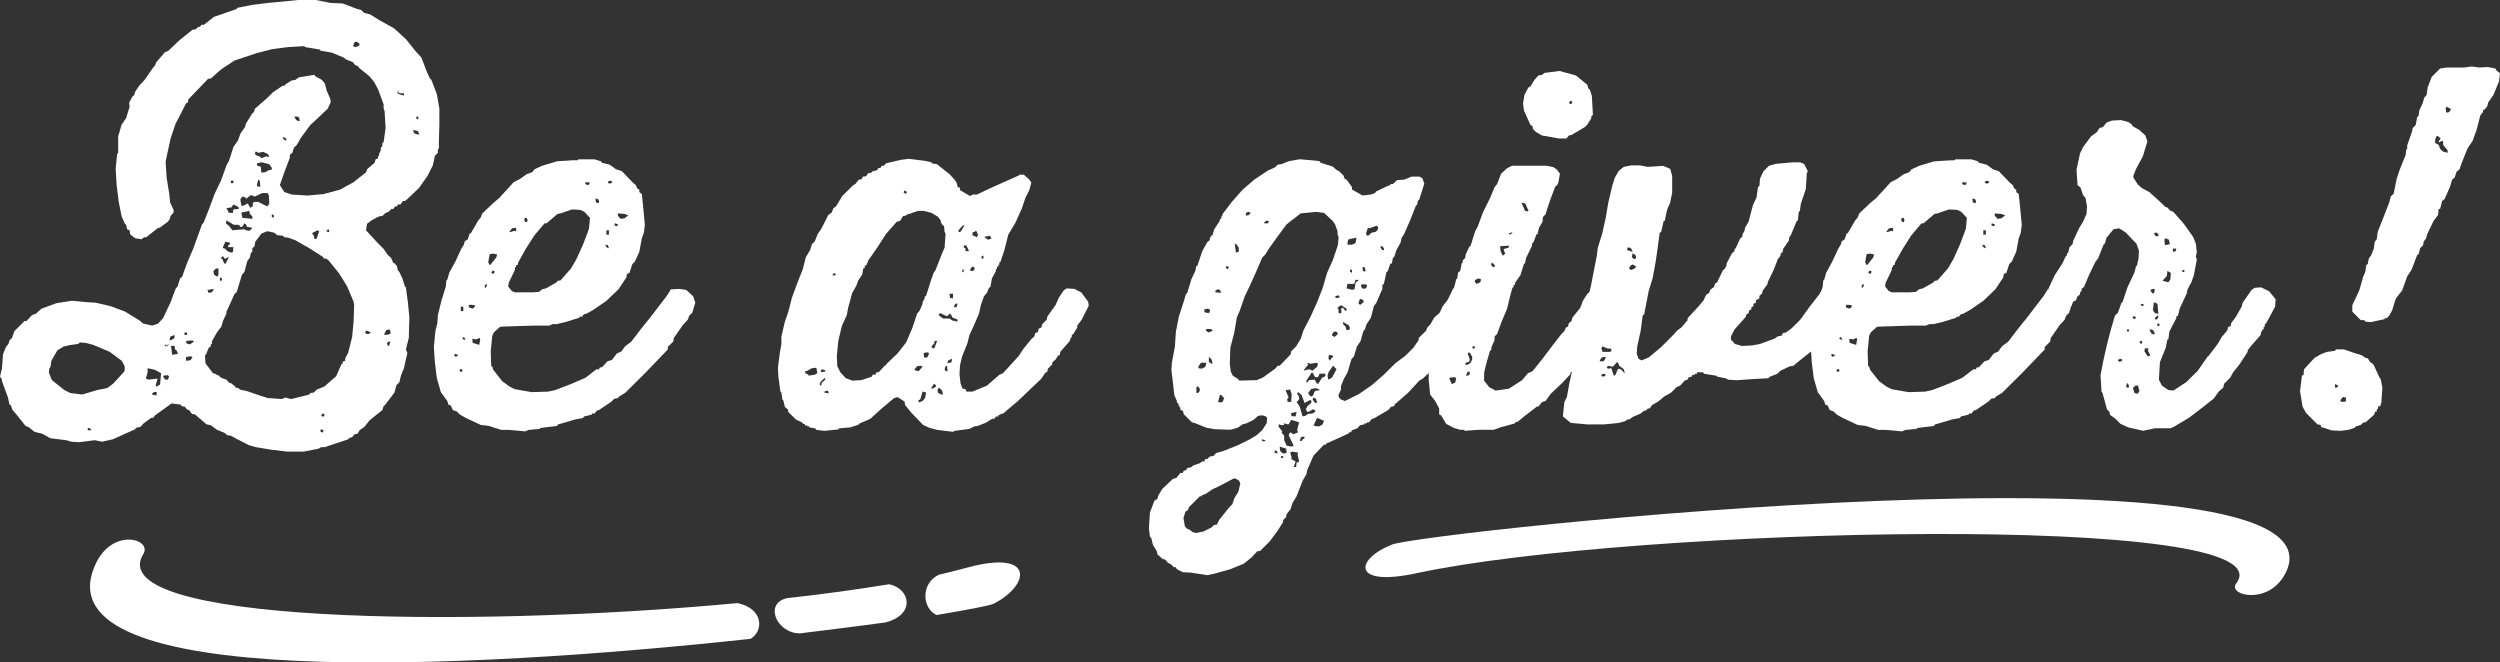<svg id="tagline" xmlns="http://www.w3.org/2000/svg" width="600" height="159" viewBox="0 0 600 159">
  <rect x="0" y="0" width="600" height="159" fill="#333333" stroke="none"/>
  <g id="グループ_158" data-name="グループ 158">
    <path id="パス_456" data-name="パス 456" d="M951.245,618.115l-.838.6-.479.836-.718.117-.6.717-.838.236v.238l-5.745,1.906h-.838l-.6.359-3.591.713h-3.95l-3.95-.474-3.589-.6-1.676-.474-3.471-1.789-.838-.476-.838-.119-.72-.593-1.793-.717-1.438-1.072-1.075-.238-2.755-2.382-.716-.119-.718-.953h-.359l-.718-.834h-.479l-.6-.476-2.033-.238-2.155,1.548-1.8,1.31-.477.6h-.479l-1.915,1.429-.6.715-1.077.238-.239.357-3.471,1.548-1.8.834-2.633.6-1.793-.359-3.712.476-1.915-.117-1.195-.359-3.83-.476-1.915-1.07-1.915-.478L871.056,618l-.838-.357-2.276-2.859-.838-.953-.357-1.072-.359-.238-.361-1.667-1.315-3.573-.239-.953-.361-.476.481-2.025.239-3.333.718-1.788.6-.715.239-.834.6-.594.6-1.669,2.394-2.38h.479l1.315-1.431.959-.355,1.317-1.191,3.591-1.312,3.708-.594,3.83.357,1.915.117,3.593.836,3.469,1.308,3.471,2.146.838.713,2.155.479,1.436-.479,1.195-1.308,1.8-3.811,1.195-3.216.481-.6.6-1.906.481-.357,1.195-3.335,1.438-3.335.958-2.62,1.2-3.335.359-.357,1.317-3.335,1.317-3.573,1.554-3.216,1.319-3.692.6-1.072,1.077-3.333,1.077-1.55.6-1.667,1.077-1.546.239-.834,1.558-2.5.357-.238.239-.834,2.992-2.618,1.319-1.31,2.272-1.548.72-.119V535.7l1.554-.955.838-.117.838-.6,3.593-.6h.237v.238l1.678.953.716.834.479,1.787.838,1.906.12.834-.718,1.546-2.753,2.622-1.434,1.308-2.276,3.1-.956,1.667-.72.717-.359,1.189-.6.476v.715l-1.317,3.454-1.079,3.1,1.079,1.667,1.793.6,3.83.238,3.83-.357,3.95-1.072,3.232-1.787,2.992-2.382.239-.715,1.8-1.548.239-.832.6-.24v-.594h.239v-.478l.359-.715.12-.951h.239l.12-1.074h.239l.479-3.454-.24-4.048-.239-.715v-.955l-1.317-3.571-.958-1.786-1.077-1.31-2.633-2.144v-.238l-.838-.357-.6-.715-1.556-.6-.6-.476-2.873-1.191-2.753-.476v-.238l-3.591-.6-.239-.238-3.95.238-3.711.476-3.708.953-5.386,1.787-3.234,2.144-2.394,2.144-.716.119-2.633,2.739-2.156,2.263v.6l-.477.238-1.556,3.1-.959,1.786-1.195,3.571-.838,3.811-.359,1.787.239,3.811.6,3.692.239,2.263.838,1.787v.6l-.718.834-.239.834-.481.6-1.913,1.429h-.359l-2.873,2.263H898.7l-.6.476-1.556-.238-1.2-.953-.12-.953-.6-.238-.239-1.072-.359-.357-.718-1.668-.716-3.573-.481-3.93-.239-3.93.359-3.573.239-.238V548.2l.838-2.858,1.077-1.546.838-2.739-.12-.953.838-1.55.359-.236.239-.834.958-1.429,1.317-1.429,2.154-3.1.357-.357.241-.715,2.154-2.5.718-.238,2.753-2.62,3.11-2.5.838-.119.241-.357.836-.357.241-.357h.6l2.4-1.906,3.11-1.072,2.394-.834v-.238l3.591-.715,3.83-.477,3.83-.357,3.471-.357h4.189l3.591.715,2.873.119,3.471,1.31.958.238.718.715,1.436.357,2.514,1.548,3.232,1.786,2.873,2.62,2.392,2.978,1.318,1.429,1.317,3.454.718,1.548.359.357,1.317,3.454.6,3.452v3.811l-.122,4.049v1.668l-.237.238v.834l-.718.717L968,555.111l-1.317,2.62-2.033,2.858-2.753,2.62-.6.476h-.479l-.6.834h-.6l-.24.476H958.9l-.359.6h-.479l-.6.6-.958.476-.6.6-.838.119-1.8.953-1.077.834-.239,1.548,2.873,3.1,1.317,1.31,1.077,1.548.716.6.6,1.31h.237l.6.715.24,1.072.359.357.716,1.548.6,1.906.239.238.477,3.573.361,3.573-.12,4.049v.834l-.718,2.859.359.832-.838,3.692-.718,1.787-.359,1.548-.718.715-.481,1.787-2.272,2.978-.359.357-.239.834-3.112,2.5L951.484,618Zm-70.974-19.65-.838.119-1.554.951-1.438,2.5-.237,1.548-.239.238-.122,1.072.72,1.787,2.992,2.382,1.434.715,2.875.357,3.591-1.072,2.392-.476,1.436-1.072,2.514-2.739.239-.357v-1.072l-.718-1.31-2.871-2.144-3.952-1.667-1.793-.476-1.438-.119-.359.357-2.514.359Zm4.907,20.246h.838l-.12-.357-.718-.238Zm14-12.387.479.238,2.274-.238-.479,1.667.24.238.838-.477.239-2.74-1.556-.834-1.676-.357v1.072l-.359,1.191Zm1.436,3.811,1.077.238v-.834h-.6l-.479.357Zm2.631-4.407.481.834h.718l.24-.834-.361-.238-.956.119Zm1.2-7.742-.239.478-.479-.359-.12.359.6.119.359-.359Zm.479-.834.838-.357.239-.355v-.6l-.957.358-.239.715Zm.6,3.454,1.317-.236-.359-.836-.359-.236-.12-.834h-.84l.241,2.025Zm2.873-4.764h.6v-.6h-.6Zm.359,1.55.12.474.838.238.958-.713-.361-.24-1.434.121Zm0,3.809v.834l1.077-.119.477-.715-.357-.238-.959.119Zm18.073-29.655-1.438,1.906-.237,1.191-.479.357v.834l-.361.357-.237,1.072-.6.834-.716,2.62-.6.715-1.077,3.573-.122.476-.6.6-1.558,3.454-.357.713v.478l-.838,1.787-.359,1.308-1.077,1.429-1.2,2.146v.594h-.239v.478l-.6.593-.6,1.548H913.3l.122,2.025,1.793,2.382.838.238v.238h.481l.6.6,1.319.476.6.715.481.119,1.077.834v.238l.718.119.359.357,1.676.357,3.11,1.072,1.915.6,3.353.238.838-.357,1.434.357,4.311-1.072.239-.357.838-.119.716-.715,1.8-.715,2.873-2.5,1.317-2.978h.239v-.474l.6-.24v-.6l.718-1.31.958-3.809.359-3.811.12-3.811-.12-.834-1.556-3.692-1.915-3.1-2.514-3.1-.6-.476h-.6l-.12-.357L938.32,575l-3.353-1.906-1.676-.6-.955-.119-.361-.357-1.315-.119-.72-.6-1.676-.357-1.195.477ZM913.9,585.006l.239.715.838-.119.481-.834-1.2.238Zm2.394-3.216.241-.357v-1.548h-.6l-.6.6.12.834.6.476Zm.6,1.072.481-.119v-.476l-.481-.238Zm1.077-5.36-.239-.477h-.357l-.241.477.361.119.359.953.357.238.838-1.667-.838.357Zm-.357-2.5.479.119.6.6.838.357.479-.119.118-1.191h-1.317l.122-.476.357-.238v-.357l-1.077-.238-.6,1.31Zm1.434-5.36.838,1.072,2.875-.238.357.238.96.119.6-.715-1.317-.238-.12-.476-.479-.357-.481.834h-.6v-.238l-.359-.238h-1.077l-1.8-1.072-.12.715.6.476Zm-.6-4.288.6,1.191h.96l.118-.834,1.319-.119-.12-.476-1.2-.6-.479.715-.838.119Zm1.077-5.955h.6v-.6h-.6Zm8.735,2.382h-1.195l-1.8.834-.958-.357-1.2.953v-.357l-.838-.238-.479.715.239,1.429.359.119,1.2-.6.6,1.072.6-.477v-.6l.239-.357h1.077L928.264,565l.481-.715-.122-2.025-.239-.357Zm-6.224,4.645.239,1.31,2.4.238v-.6l-.6-.6-.122-.715-1.676.357Zm6.465-13.935-1.2-.6-1.2.238-.6-.355-.241.594.359.359.959.355.239.357,1.195-.477.72.238Zm-2.753,2.265.118.474.838.238.122,1.429.956-.119.838-.476.72-.119v-.476l-.6-.834-1.8-.476-1.077.238Zm.838,5.477-.122-1.429-.359-.238-.357,1.31.239.357Zm2.753,7.265.479.238v-.715l-.479-.119Zm3.471-18.342v-.476l-.84-.357.12.478.481.355Zm3.23-4.645-.12-.834-.357-.238h-.838l.477.834.6.238Zm2.992,27.037.361.357.237.953.479-.119.6-1.787-.359-.238-1.2.6Zm1.915,47.4.6.359.239-.6-.6-.238Zm.239-3.692.6.238.239-.6-.479-.238-.237.357Zm1.2-44.305.716.238v-.477l-.239-.238Zm8.017-45.019-.718-.476-.479.119-.359.953.6.238.838-.357.12-.357Zm1.436,69.077-.12.238.359.359h.479l.6-.359-1.077-.474Zm4.548.834,1.077-.119.359-.236v-.6l-.239-.355-.72.119-.477.834Zm1.077,2.622.359-1.072-.6.119-.239.355.239.6Zm3.591-60.146v-.476h-1.077l-.6-.6.24.715,1.075.357Zm3.708,9.409-.357-.834-1.2-.24.359.834.838.24Zm-.716-3.692h.477v-.6h-.477Z" transform="translate(-864.112 -515.451)" fill="#fff"/>
    <path id="パス_457" data-name="パス 457" d="M950.781,534.947l.239-.236h3.83l1.556.474.239.357,1.915.476L960,537.091l1.436.477,2.633,2.739.718.6.359.834.479.238v.6l.6.476.359,3.573.357,3.811-.237,1.906-.479,1.31-.6,3.216-1.077,2.382-.6.6-.716,2.144-.6.238-.12.834-1.915,2.859-2.873,2.739-3.112,2.144-1.676.953-.6.119-.479.6h-.6v.238l-3.471,1.072-2.035.474H944.8l-.838.359H940.25l-7.66.236-.481.119-1.434,1.31-.359.834-.361,3.692.122,3.573h.239l.237.834,2.154,2.739,1.8,1.31,1.195.6,4.069.715,3.952-.119,1.676-.357,3.708-1.429,3.591-1.548,2.633-2.025h.6l.239-.476h.479l1.317-1.429,1.077-.357,1.2-1.546,1.077-.478.838-1.189,1.556-1.191,2.274-2.978,2.394-2.978,2.274-2.978,1.556-2.025.958-1.548,2.035-.119,1.676.238,1.676,1.548.479,1.546-.718,2.384-.72.713-.357.953-1.2,1.312-2.154,3.1-.122.834-1.315,1.308v.6l-5.266,5.477-4.907,4.883-1.556.953-.239.357-.838.119-.718.715-2.992,2.025-.479.119-.6.715h-.6v.238l-1.915.476-.239.357-1.915.357-3.591,1.072-.479.119-.239.357-3.83.476h-.237v.238l-2.755.238-.838.357-3.948-.357h-1.8l-2.992-.953-1.915-.238-3.591-1.667-1.434-.834-.72-.715-.956-.357-.479-1.072-.6-.238-.239-.834-1.558-2.144-.956-3.333-.479-3.811-.239-3.694.359-3.811.477-1.906.122-1.906.838-3.452,1.077-3.454.12-1.429.239-.238.479-1.667,1.436-2.62,1.434-3.1.6-.953.237-.834.72-.476.479-1.429h.239l1.793-3.1.6-.715.361-.953,2.631-2.5L931.991,544l2.514-2.739.956-1.072,1.438-.714,1.676-1.191,1.317-.476.6-.715,1.793-.834,3.591-1.072,3.711-.238Zm-28.726,46.687-.716-.236-.122.474.361.238.477-.238Zm.481,4.05h.6v-.6h-.6Zm.239-14.531h.6v-1.07h-.6Zm.357,6.67.72.238-.122-.474-.357-.238Zm1.558-8.1v.474l.838.359.6-.359v-.474l-1.195-.119Zm.838,8.1.118.953,1.556.476.241-1.429-.241-.236-.716.355-.718-.119Zm2.992-12.861v.476l.239.119.357-.715-.357-.238v.238Zm1.317-4.883,1.436-1.786.239-.715-.838-.238-.959.119-.357,1.906.239.6Zm.239,1.906.6.238.239-.6-.479-.238-.241.357ZM951.5,546.858l-2.033-.119-2.755.953-.718.119-2.633,2.263h-.479l-2.514,2.978-2.033,3.216-1.8,3.216-.118.6h-.359v.476h-.239l-.122.834-1.434,2.978-.12.834.838,1.072.716.357h4.428l1.438-.119.716-.6.96-.238,2.511-1.429.239-.357.718-.119,2.515-2.859,1.315-2.263L952.1,555.2l1.436-3.811.239-2.62-1.317-1.429Zm-16.994,5.36,1.195-.357.361.119v-.834l-.959.119-.6.715Zm4.069-2.382.239-.476-.239-.6h-.361l-.237.357.237.6Zm14-9.171.838.238.359-.6-.958-.119Zm3.351,4.526v-.6l-.239-.357-.6-.119.122.953.477.119Zm2.394,10.839-.239-.715-.6-.119.12.476.479.357Zm-.6-3.216h.6v-1.072h-.6Zm.359-12.506.359.238.479-.119.239-.357-.479-.238-.6.238Zm2.394,10-.718-.238-.12.476.479.238.359-.238Zm.6-1.31.956-.119.96-.714-.96-.357-1.554-.119v.6l.479.476Z" transform="translate(-812.181 -496.478)" fill="#fff"/>
    <path id="パス_458" data-name="パス 458" d="M1013.007,552.754l-.959,3.811-.956,2.859h-.239v.6h-.241v.476h-.357v.6h-.239v.476l-.96,1.786-.357,2.023-.359.24-.479,1.191-.72.834-.716,2.025-.479,2.144-1.436,3.333-.838,1.786-.479,1.906-1.317,3.335-.481,2.025-.118,2.144.239,2.144.477,1.31.72.119.239.6h1.434l3.473-1.429,2.992-2.62.838-.357,2.633-2.858,1.195-1.31,1.077-1.667,2.035-2.5.6-.478.239-.832.6-.24.237-.832.6-.24.237-.834,1.077-1.072.12-.713,2.035-2.859.718-1.667,1.2-1.787.718-.476,1.8.119,1.676.834,1.676,2.263.12.953-1.676,3.333-1.077,1.431v.474l-.958,1.55-.359.236v.6h-.239l-.238.834-2.276,2.618-.12.715-.479.238-.479.834-.838.717v.474l-1.077,1.072-.12.715-.479.238-.956,1.429-2.875,2.74-2.753,2.62-3.11,2.62-.361.357-.716.119v.238h-.481v.357h-.6l-.24.476-.72.119-1.554.953-1.8.715-.838.119-1.2.6-3.593.476-.357.238-3.83-.476-1.8-.476-1.556-.715-2.753-2.859-1.556-1.906-.12-.834-1.676-1.072-.838.238-2.992,2.5-2.751,2.5-2.516,1.072-.359.357-1.915.6-2.753.238v.238l-3.471.357-1.915-.238-.239-.357-1.436-.238v-.238h-.479v-.238h-.6v-.357h-.479v-.238l-1.676-.834-1.793-1.786-.122-.6-.716-.6-.361-1.548-.237-.238-.239-1.668-.239-.238-.481-3.573-.118-2.144.477-3.692.361-2.025v-1.786l.838-3.571.838-2.384.838-3.333,1.317-3.573,1.315-3.335.718-2.858,1.077-1.786.359-1.31.718-.714.72-1.786.838-1.191,1.674-3.335.838-.6.359-.953.718-.6,1.436-2.382,2.633-2.62.479-.238.838-1.072.718-.119.239-.6.838-.119.479-.715.718-.119.359-.357,1.077-.238.239-.477.6-.119.239-.476h.479l.6-.6,3.591-.834,1.8-.238,3.83.476,1.674.357v.238l1.319.238,2.992,2.382,1.317,1.429.479.834.12.715.6.357v.476l2.4,1.429.718-.357h.956l2.992-1.429,6.942-3.1.361-.238h.956l1.317,1.191.479.715-.479,1.787-.956,1.906-.838,2.5-1.556,3.454-1.558,2.62Zm-48.834,32.871.122.476.716.357v.238l1.556-.238.6-.357-.239-1.31-1.077.119-1.315.715Zm3.591,3.454.361-.119.118-.6.72-.6.118-.357-.239-.117-.956.951-.122.476Zm.239-3.216.959-.119.118-.355-.838-.24-.24.357Zm.838,4.883,1.077.238-.239-.715-.838.238Zm1.915-28.107h.718l.12-.476H971Zm18.672-14.769h-.6v.238h-.479v.238h-.6l-.718,1.191-.838.238-2.513,2.859-2.155,3.335-2.154,3.1-.479,1.191h-.359v.6l-.359.119-.237,1.429-.959,1.429-.479,1.31-.958,1.667-.958,3.452-.359,1.906-1.195,2.622-.838,3.573-.361,3.69.122,2.382.716,1.429,1.317,1.431,1.556.594,2.154-.119,2.514-.834.239-.476h.6l.359-.6h.479l1.436-1.546.359-.121v-.238l2.753-2.618,2.035-2.622,1.436-3.333,1.2-3.573.6-.717.716-1.665v-.476l.481-.715v-.476l.359-.238,1.2-3.811.6-1.667.479-.715,1.436-3.692.718-1.667.239-3.335-.239-.477-.122-1.31-.6-.6-.239-.834-.6-.834-1.558-.953-1.915-.476h-1.315l-1.8.6Zm-.84-4.883v-.476l-.6-.238-.12.476.359.238Zm1.915,42.4.959.236.955-1.072-.357-.236-.958.117-.6.715Zm1.318,7.025-.479.238.237.476.838-.357.6-.715.239-1.31-.84-.238-.477,1.668Zm.836-11.075.122.951.479.121.359-.24.359-.832-.359-.24-.718.119Zm1.915-1.431.361.238.359-.119.6-1.665h-.481l-.237.238.12.236-.72.836Zm0,10,.959-.476.118-.357-.477-.476-.6.953Zm2.753,1.31-.237-.953-.6-.6h-.239l-.237.476.12.715.838.357Zm-1.077-19.057,1.077.834h1.558l.718.478,1.2.238v-.478l-1.2-.474-.361-.715-.357-.238-.359.474-.361.121-1.554-.715-.239.238Zm2.154,13.459-.118-1.308-.359.117-.239.834.359.357Zm0-1.906.959-.236.118-.836-.838.357-.239.478Zm1.319-15.6v-1.072h-.838L999,568l.359.119Zm.239,2.142h.6l.241-.832h-.481l-.357.6Zm1.077-18.1.239.119.357-.238.838-1.429h-.357l-1.077,1.191Zm1.077,9.767.239-.476-.239-.357-.239.6Zm.6-5.717v.6h.836l-.6-1.31-.481-.119-.239.476.361.238Zm1.077,5.122.24.238h.479l.359-.357v-.477l-.481-.238-.479.6Zm.6-8.933v.6l1.077.476.241-.6-.359-.834-.239-.119-.122.238-.477.119Zm2.154,5.717v.477h.481v-.715Zm.72-4.645.838.6.838-.238-.359-.715-1.2.238Z" transform="translate(-770.995 -496.538)" fill="#fff"/>
    <path id="パス_459" data-name="パス 459" d="M1067.937,539.235l.481,1.31-1.2,3.811-.361.357-.118.834-.359.357-1.316,3.335-1.556,3.573-.479.6-.359,1.429-.959,1.667-.477,1.548-.361.357-.238,1.31h-.359l-.6,1.786-.359.357-.6,2.739-.359.238v.953l-1.437,3.333-.6.836-.718,2.74-1.077,1.668-.359,1.191-.359.355-.718,2.5-.838,1.191-.718,2.38-.6.715-.958,3.216-.836,1.429-.72,1.787v.834l-.6,1.31.12.6.479.477.958.357,3.351-1.667,3.112-2.144,2.872-2.5,2.753-2.739,2.392-1.787,1.915-1.906,1.319-1.906v-.474l1.8-1.787.239-.717.716-.713.96-1.668,1.316-1.191.716-1.548,1.2-1.548.838-1.667.716-.834,1.8-.476.838.119,1.556,1.191.956,1.31.481,1.786-.6,1.427-1.077,1.667-.72.717-1.556,2.618-.118.715h-.359l-.361.953-.716.478-1.077,1.666-1.316,1.312v.355l-2.514,2.978-2.753,2.62-.838.476-2.633,2.859-2.992,2.62-.24.119-.12.476-.838.238-.6.715-3.23,1.906-.838.357-.6.715h-.479v.238h-.6v.238l-1.077.238-.6.715-1.315.476-.241.476h-.479v.238l-2.035.955-3.471,1.546v.238h-.479l-2.513,2.62-1.556,3.573-.118.834-.959,1.667-1.436,3.692-.957,1.548-.477,1.548-.96,1.189-.118.717-.72.715v.474l-1.434,2.265-1.8,2.38-2.274,2.265-.718.117-1.315,1.429-1.915,1.548-3.232,1.312-3.83,1.072-1.676.355-3.83-.593-2.035-.119-1.436-.715-.239-.478h-.479l-.718-.713-.718-.359-.6-.712-.718-.238-1.2-1.072-.12-.717-.957-1.546-.359-1.548-.359-.476-.239-1.906.239-3.811,1.077-2.859.718-.476.24-.834.958-1.548,2.511-2.382.84-.238.957-1.191h.6l.239-.6h.479l.359-.6.838-.119.6-.474,1.678-.6.359-.357h.6l.239-.6h.479l.6-.6.838-.119.718-.713,1.676-.478,3.591-1.427,2.871-1.431,1.558-.953,1.317-1.191,1.077-1.667.118-1.31-.357-.357-.838-.238-.959.119-1.077.953-1.676.834-.956.238-1.2.834-1.676.476-3.828-.119-2.035-.357-2.633-1.072-.838-.238-1.915-1.906-.239-.834-.6-.238v-.6h-.239v-.476h-.239v-.6h-.359v-.476l-.6-1.31-.479-4.167-.239-1.906.12-1.789.718-3.811.239-3.573.718-3.69,1.2-3.692.479-1.667.359-.357.957-3.216.958-2.025.239-1.191h.239l1.2-3.573,1.2-2.144.6-.476v-.6h.239v-.476h.359l.479-1.548,1.317-2.025V549h.359v-.6h.239v-.476l2.274-2.978,2.512-2.859,2.875-2.5,3.232-2.144,1.793-.834.6-.6.838-.119,1.8-.715,2.635-.474,4.068.355.718.119.239.357,2.992.953.72.715.716.357,1.077,1.072.239.715.479.238,1.318,1.787v.6l2.512,1.429,2.035-.238.958-.357.24-.357,2.753-1.31.718-.238v-.238h.6l.959-.953,1.793-.119,1.678-.715h1.915ZM1022.7,611.291l-3.591,1.906-1.556.715-1.558,1.072-.956.357v.238h-.479l-2.635,2.62-.237.715-.6.357-.477,1.548.359,2.023.6.6.479.119.718.6.838.238,1.8-.357,1.915-.953.6-.6.72-.119.6-1.191,2.394-2.978.718-.714.477-1.429.96-1.548.479-2.025-.361-.715-.956-.476Zm-8.977-20.486.6-.119.239-.6-.12-.476-.479-.476-.239.357Zm.479-5.955.838.119.838-.476.239-.953H1014.8l-.6.953Zm1.436-14.052v.6l.958.238.359-.238v-.6l-.479-.238-.72.119Zm1.915,4.883-.359-.238h-1.077l-.122.357.6.474.958-.357Zm0,8.1-.12-.953-.718-.715V583.3l.6.474Zm.718-17.506v.357l1.436.119-.359-.715-.479-.119-.479.238Zm.6,26.677.838.119.357-.238.361-.953h-.239l-.479-.6h-.359l-.361,1.429Zm2.631-32.394-.6-.238-.118.476.359.238.357-.238Zm15.2-11.315-1.434,1.191-2.276,3.1-1.793,2.5-.959,1.548-.716.715-1.436,3.335-1.556,3.454-1.2,2.5-1.195,3.452-.72,1.669-.6,3.571-.955,3.692-.122,3.931.239,1.786.481.953,1.317.834.239.357,4.189-.119,1.434-.6,2.992-2.144.6-.713h.479l2.635-2.74.118-.716,1.2-1.189,1.075-1.789.718-2.142,1.676-3.216,1.556-3.454,1.317-3.335,1.079-3.692,1.434-3.216,1.2-3.573.12-1.906-.239-.476v-.834l-.6-1.667-.6-.834-2.035-1.906-1.915-.238-3.71.357-1.8,1.429Zm-13.523,7.861.716-.238v-.953l-.6-.834-.359-.119.239,1.906Zm2.392-8.933h.6l.6-.6-.479-.238-.481.119-.239.357Zm4.668,53.952-.838-.238.122.476h.716ZM1030,550.074h.956l.12-.6h-.6l-.477.357Zm2.392,55.024.838.238-.118-.476-.481-.357-.118.357Zm3.232-6.789-.956-.238.118.357-.479.119-.838-.238v.6l.838,1.072-.118.359.6.713v1.072l.6,1.31,1.2.238.477-.238-1.2-2.5.359-.715.838.476,1.077-.476-.239-.476.479-1.906-1.915-.6-.6,1.072Zm-.24,6.789-.118-.951-1.558-.479.122,1.072.716.6.6-.117Zm-1.317,1.31h.479v-.476h-.479Zm1.077-16.2.718,1.667-.357.357.118.715h.838l.122-1.906-.361-1.072-.955.119Zm1.077,14.888.361,1.193-.122.355,1.077.6-.479,1.31h.6l.118-1.072.481-.119.118-.236-.359-1.431.12-.6-1.436-.238Zm.239-9.409v.476l.359.238h.718l.239-1.072-1.077.238Zm1.915-3.931v.6l-.6.6.72,1.072.716,2.382.6-.119.718-.476,1.077-.119.6-.357v-.477l-.6-.119-.718.477-.6.119-.359-.834h.241l.118-.476.96-.834.118-.476-.359-.238-1.317.715-.718-1.906-.838-.715-.239.357Zm.24,10.6.481-.117.118-.359.361-.119.118-.476h-.6l-.361.238-.12.6Zm.838-16.913,1.317-.357.838.357,1.077-.953.239-.715-.359-.238-1.436.238-.838-.238.239.476-.956,1.191Zm.838,2.859.479-.6,1.319-.119.477.834.359.238.958-1.548.479-.119.359-.476-.12-.357h-1.317l-.359.834h-.718l-.6-1.072h-.24l-1.317,2.025.122.238Zm1.077,3.335.359-.238.361-.953.357-.238h.72l.118-.238-.956-.357-1.077.238-.72.953.479.714Zm1.317,1.548-.239-.953-.6-.357-.239.477.481.715.357.119Zm-.838,5.36.481.238h.956l.718-.476.359-.834-1.676-.715-.718,1.548Zm3.591-10.958.838-.476,1.077-2.025-.838-.832-1.077,1.546-.239.834.122.715Zm.479-4.645v-.238l.6-.6v-.238l-.838-.238-.239.357v.6l.239.357Zm.359-5.955.6.359.718-.6v-.476l-.479-.238-.479.119-.359.6Zm.718-9.169.479.238.6-.238v-.238l-.361-.24-.6.24Zm.6,2.739h.239v.953l.241.238.477-.238-.12-.953.479-.24.479.715h.359v-.474l-1.317-.834-.838.594Zm1.915,4.286.239.836h.6l.239-.478-.359-.713-1.317-.715v.474Zm1.915-10.241h-1.436l-.239,1.072,1.318.357.6-.119.24-1.548.838-.715h-.838l-.24.834Zm-1.436-9.409h1.079l.836-.357.24-1.31-1.8.357-.239.238-.12.715Zm.6,6.432.481.357v-.715l-.481-.119Zm2.154,7.861.359.119.718-.6v-.476l-.838-.357-.359,1.07Zm.479-4.645.12.6.359.357.718-.119.239-.476-.119-.476h-1.2Zm1.077-3.216-.12-.953-.6-.119.12.953.359.119Zm.6-10.481-.479,1.31.239.6.479-.119.6-.6,1.077-.238.479-.6v-.6l-.359-.238-1.676.6Zm3.83,5.36v-.476l-.6-.6-.242.476.481.6Z" transform="translate(-726.586 -496.478)" fill="#fff"/>
    <path id="パス_460" data-name="パス 460" d="M1067.488,548.684l-.359,2.025-.359.834-.359.119-1.317,3.454-1.077,3.335-.6.6-.12,1.191-.836,1.429-.361,1.548h-.238l-.72,1.906-.357.357v.477l-1.438,2.978-.24,1.31h-.237l-.838,2.739-1.317,1.906v.476h-.361v.6h-.238l-.479,1.667-.838,3.454-1.438,3.452-.958,2.622-.6.594v.834l-.72,1.667-.117.834h-.24l-.959,3.335-.477,2.025v1.906l1.2,1.548,1.556.834,3.23-.476,3.112-2.025,1.436-1.668,1.077-.476,2.394-2.978,2.156-2.858,2.392-3.095.718-.717.359-.834.479-.238.24-.834.6-.474.239-.834,1.915-2.384.6-1.666,1.077-1.667,1.915-1.548,2.034.238,1.077.715,1.2,1.429.359.953-.359,1.787-1.915,3.452-.239.834-.6.6v.474l-.6.834-.479.238v.6l-1.077,1.07v.476h-.239l-.359.834-.479.238-.239.834-1.436,1.072-.239.834-.6.238-.12.715-.359.359-.239.832-1.077.834v.357l-2.035,2.144-2.633,2.5-1.317,1.787-.838.238-.838,1.072h-.359l-3.232,2.5-1.437,1.191-.6.119v.238l-3.473.953-1.674.6h-3.83l-3.112.238-.12-.238h-.958l-1.556-.476-1.8-.953-1.2-2.025-.479-.238v-1.429l-.958-1.786-1.2-1.548-.357-3.454V594.18l.838-3.454.357-1.785h.239l.241-1.906,1.2-3.456,1.2-3.571.6-.6.958-2.739.477-.715.481-1.906.24-.238.239-1.429.479-.357.359-1.786.24-.238v-.476l.6-.6.117-.834.838-1.786.361-.357,1.077-3.454.6-1.072,1.317-3.573,1.676-3.335,1.077-2.62.6-.715.958-2.5,1.438-1.31,1.195-.6h8.259l1.676.357.838.6.6.834Zm-26.57,49.071.6,1.427.836-.357.241-1.07-.359-.24-1.2.119Zm4.907-4.29-.122.359-.838.236-.117.476h.6l.72-.476.357-.834v-.6l-.479-.832-.357-.24-.242.24.481,1.427Zm-.838,3.811.838-.357V596.2h-.481l-.357.834Zm1.434-6.789.481.238.239-.476-.479-.236Zm1.079-15.362.836-.357.241-.715-.6-.238-.838.357-.121.357.239.358Zm4.309-4.05V570.6l-.6-.6-.239.357.117.476.359.238Zm1.316-4.883.118,1.072.359.834.361.238.357-.476-.357-1.072,1.195-.357.12-.476-2.035.119Zm2.153-2.978h.479l.361-.476-.84.238Zm4.67-5.6-.72-1.667-.357-.238h-.6l.838,1.906.6.119Zm15.438-22.985-.359.238v.476l-.958,1.546-.6.6-3.231,1.906-.6.119-.6.713h-1.8l-4.07-.713-1.436-.834-.718-.717-.12-.715-.479-.238-1.554-3.452-.239-1.667.357-2.144.959-1.787.477-.238.957-1.548.958-1.072.838-.119.6-.476,3.589-.476,3.95,1.072,2.753,2.263.239.832.359.359.479,1.429.239,4.167Zm-5.745-2.858.6.236.239-.594-.479-.24-.239.359Z" transform="translate(-693.1 -506.999)" fill="#fff"/>
    <path id="パス_461" data-name="パス 461" d="M1110.078,535.546l.838,1.667-.24.476-.239,3.811-1.2,3.573-.241,1.787h-.24l-.239,2.263h-.24l-1.436,3.454-.359.476-.12.834-1.317,1.906-.24.953-.359.119-.118.715-.6.715-.958,2.5-1.434,2.978-.122.6-1.077,1.429-.24.834-.6.477v.6l-.838.476v.594l-.6.24v.6l-.479.236v.478l-.6.355v.478l-.718.594v.359l-2.753,3.1-.838,1.666v.715l.959,1.072,1.674.478,2.4-.119,1.915-.359,3.589-1.308.6-.478,1.077-.238.24-.594.718-.121,1.317-.951,2.155-2.146,2.154-2.978,2.394-3.095.479-.834,1.436-.955h1.556l.957.359.24.476,1.317.834v.477l.718,1.785-1.915,3.811-2.155,2.978-1.436,1.431-.24.713-1.436,1.072-1.317,1.429-2.992,2.382-1.436,1.193-.838.117-2.272,1.072-.72.715-1.8.714-.359.359-4.187.236-3.473.238-1.915-.119-.718-.355-1.915-.359-.237-.238-2.992-.476-.239-.357h-1.436v.357h-.479v.238h-.6l-.239.476-.718.119-.12.476-.838.357-1.077,1.191-.838.357-1.316,1.31-1.676.953-1.438,1.191-1.434.834-.6.834h-.479l-.241.357-.716.238-.718.6-1.915.834-.838.6h-.479l-.359.357-1.676.476-3.591.357h-3.95l-3.95-.357-1.915-1.548.359-3.454.6-1.191.6-3.335.838-3.811,1.077-3.454.477-3.809.718-2.859.12-1.787.958-3.692.958-3.811,1.436-7.385.239-1.906,1.077-3.454.838-3.811.6-3.573.958-4.049.6-1.906.958-1.667,1.2-.953,1.8-.357h2.035l1.915.357,3.71-.238,1.676.715.479,1.667v4.05l-.479,2.382-.72,1.668-.6,2.739h-.239l-.6,2.62-.359.238-.479,3.573-.479,3.335-.718,3.93-.958,3.1-.72,3.692-.357,1.906-.359.236-.479,3.694-.838,3.811-.12,1.786.479,1.189.718.357,1.676-.715,2.873-2.382,2.753-2.74,1.314-1.427.84-.6,1.554-1.787v-.474l2.635-2.859,1.2-1.429.6-1.312.718-.474.359-.834.838-.6.239-.832.479-.238,1.437-2.978.361-.238.477-.834v-.476l1.317-2.5.6-.476v-.6h.24l1.077-2.382.6-.6v-.476l.479-.834.122-.715.838-1.429,1.077-4.05.838-1.786.357-2.5.359-.357.122-1.668.838-1.786,1.317-1.31,1.676-.474,3.948-.359h1.915l.838.359Zm-49.071,47.283h.838l.359-.357.24-.715-.958.119-.479.715Zm.6-2.263h1.915l.239-.238v-.476l-.958-.119-1.2-.474-.238.474.238.6Zm-.238,5.717.357.238.479-.119.24-.357-.479-.238-.6.238Zm2.631-2.144-1.077-.236-.24.474.24.238.838-.119.6,1.787.359-.119.6-1.429.359-.119.479.238.838.953-.24-1.072-1.077-.832-.359-.834h-.24l-.838.951Zm4.907-27.511-.359-.834-.361-.238h-.6v.6l1.077.357Zm-.838,4.05.479.238.838-.357.359-.476-.838-.476-.359.119-.479.6Zm1.436-2.382.24-.476-.12-.357-.718-.6-.24.953.479.476Z" transform="translate(-677.044 -496.125)" fill="#fff"/>
    <path id="パス_462" data-name="パス 462" d="M1116.439,534.947l.239-.236h3.83l1.556.474.24.357,1.915.476,1.436,1.072,1.438.477,2.631,2.739.72.6.357.834.479.238v.6l.6.476.359,3.573.361,3.811-.241,1.906-.479,1.31-.6,3.216-1.077,2.382-.6.6-.72,2.144-.6.238-.12.834-1.915,2.859-2.873,2.739-3.11,2.144-1.678.953-.6.119-.479.6h-.6v.238l-3.471,1.072-2.035.474h-.958l-.838.359h-3.708l-7.66.236-.479.119-1.436,1.31-.359.834-.359,3.692.12,3.573h.24l.237.834,2.154,2.739,1.8,1.31,1.195.6,4.07.715,3.952-.119,1.676-.357,3.708-1.429,3.591-1.548,2.634-2.025h.6l.24-.476h.479l1.319-1.429,1.077-.357,1.2-1.546,1.077-.478.838-1.189,1.556-1.191,2.274-2.978,2.394-2.978,2.274-2.978,1.556-2.025.958-1.548,2.035-.119,1.676.238,1.676,1.548.479,1.546-.718,2.384-.718.713-.359.953-1.2,1.312-2.155,3.1-.118.834-1.319,1.308v.6l-5.266,5.477-4.905,4.883-1.558.953-.239.357-.838.119-.718.715-2.992,2.025-.477.119-.6.715h-.6v.238l-1.915.476-.239.357-1.915.357-3.591,1.072-.479.119-.24.357-3.83.476h-.237v.238l-2.755.238-.838.357-3.948-.357h-1.8l-2.992-.953-1.915-.238-3.589-1.667-1.437-.834-.72-.715-.956-.357-.479-1.072-.6-.238-.239-.834-1.556-2.144-.958-3.333-.479-3.811-.239-3.694.359-3.811.479-1.906.12-1.906.838-3.452,1.077-3.454.12-1.429.24-.238.479-1.667,1.436-2.62,1.436-3.1.6-.953.237-.834.72-.476.479-1.429h.239l1.8-3.1.6-.715.361-.953,2.631-2.5,1.438-1.191,2.513-2.739.956-1.072,1.438-.714,1.676-1.191,1.317-.476.6-.715,1.793-.834,3.591-1.072,3.71-.238Zm-28.724,46.687L1087,581.4l-.12.474.359.238.479-.238Zm.479,4.05h.6v-.6h-.6Zm.239-14.531h.6v-1.07h-.6Zm.359,6.67.718.238-.122-.474-.357-.238Zm1.556-8.1v.474l.838.359.6-.359v-.474l-1.2-.119Zm.838,8.1.118.953,1.558.476.24-1.429-.24-.236-.718.355-.718-.119Zm2.992-12.861v.476l.239.119.359-.715-.359-.238v.238Zm1.317-4.883,1.436-1.786.24-.715-.838-.238-.96.119-.357,1.906.239.6Zm.239,1.906.6.238.239-.6-.479-.238-.239.357Zm21.423-15.126-2.033-.119-2.755.953-.716.119-2.635,2.263h-.479l-2.513,2.978-2.033,3.216-1.8,3.216-.118.6h-.359v.476h-.24l-.122.834-1.434,2.978-.12.834.838,1.072.716.357h4.429l1.438-.119.716-.6.959-.238,2.511-1.429.241-.357.716-.119,2.515-2.859,1.315-2.263,1.556-3.454,1.436-3.811.239-2.62-1.317-1.429Zm-16.994,5.36,1.195-.357.361.119v-.834l-.958.119-.6.715Zm4.07-2.382.239-.476-.239-.6h-.361l-.238.357.238.6Zm14-9.171.838.238.359-.6-.956-.119Zm3.351,4.526v-.6l-.239-.357-.6-.119.122.953.477.119Zm2.394,10.839-.24-.715-.6-.119.122.476.477.357Zm-.6-3.216h.6v-1.072h-.6Zm.359-12.506.361.238.477-.119.24-.357-.479-.238-.6.238Zm2.394,10-.718-.238-.12.476.481.238.357-.238Zm.6-1.31.959-.119.956-.714-.956-.357-1.558-.119v.6l.481.476Z" transform="translate(-647.378 -496.478)" fill="#fff"/>
    <path id="パス_463" data-name="パス 463" d="M1149.008,586.662l2.274-2.978.958-1.666,1.316-1.548.24-.836.6-.236.12-.717,1.077-1.427,1.436-2.5.24-.955,2.155-3.095.718-.476,1.554-.119,1.915.953,1.558,1.9-.12,1.789-1.915,3.573-.6.834v.474h-.237v.6h-.359v.474h-.241l-.118.834-2.394,2.742-.718.951v.357l-2.035,3.1-1.437,1.786-.718,1.31-1.436,1.429-.24.953-1.077.953-1.2,1.668-2.992,2.382-2.992,2.263-3.591,2.144-.838.357h-3.71l-2.871.6-3.591-.834-1.8-.834-1.317-1.31-1.195-.834-.122-.715-.6-.6-1.077-3.93-.239-.357-.238-3.93.716-3.692.838-3.692.959-3.69.955-3.218.72-.713.838-2.384.239-.117,1.2-3.573,1.676-3.573.361-1.429.238-.238.361-1.548.118-2.025-.6-1.667-2.633-2.739-1.554-.953-1.317.238-1.676,2.025-.361,1.31-.359.357-1.316,3.335-.6.715-1.556,3.216-1.195,2.857-.6.478v.6h-.239l-.24.832-.6.479-.24.834-.72.357-.357.953-1.077.474-1.2.121-1.676-.715-1.8-2.384.239-1.665,1.437-3.1,1.915-2.978.718-1.548.359-.357v-.476h.24l.357-1.429.72-.715.118-.714,1.438-3.1.956-1.548.838-1.906.121-1.787-.361-2.025-.6-.715-.6-1.787-.72-.6-.24-3.692.84-3.93.838-1.667,1.793-2.382,1.437-1.07.6-.955.838-.236.838-1.072,1.316-.478,2.152-.119,1.8.479.838.594.122.357,1.676.953,1.434,1.312.481,1.427-1.077,3.573-1.676,3.1-.6,1.548v.476l1.077,1.668.96.834,1.793.953L1138,550.1l.716.715.479.119.6.715.838.357,2.515,2.858,2.272,3.216.6,1.548.24,2.025-.24,1.072.24.715-.718,3.811-.6,1.667-.955,1.786-.122.834-1.676,3.573-.479,1.906h-.359v.476l-1.676,3.214-.239,1.906h-.24l-.359,1.906-1.434,3.575-.239,4.167.716,1.429,1.556,1.072,1.2.119,3.112-2.025,2.753-2.739,2.154-3.095.12-.24Zm-21.662,1.072.357.24.481-.121.239-.357-.481-.238-.6.238Zm2.631,6.432-.12-.834-.357-.238-.24.953.357.119Zm-.477-13.459h.477v-.474h-.477Zm1.317-3.214.6.236.239-.474-.6-.238Zm1.314,18.1.361-.6-.361-1.31h-.6l-.6.6.359,1.191.479.119Zm.361-12.149.477.238.24-.474-.479-.359-.12.359Zm1.077-9.169-.6-.238-.239.238.479.357.239-.119Zm1.077,12.385.477-.238-.6-1.072.121-.6h-.84l-.119.715.72,1.072Zm1.554-5.358-.359-.834-.357-.238h-.6l.479.953.6.236Zm-.24-9.767.24-.834-.24-.238-.6.119-.24.357.479.6Zm1.077,4.883-.239-2.382-.838-.357-.239,1.906.479.715.6.119Zm0-18.58v-.476l-.359-.357h-.479l-.24.238.479.6Zm-.838,19.888.479.119.359-.594-.239-.6v.236l-.6.6Zm.6,1.669h.479v-.6h-.479Zm1.317-10.839,1.317.357.479-.715.119-1.548-.838-.476-.117,1.191-.96,1.072Zm.6-8.576,1.077-.238-.24-1.072-.838-.357-.237.357.118,1.191Zm1.8,1.548h.6l.239-.714h-.838Zm2.274,4.883h.479v-.476h-.479Z" transform="translate(-619.025 -501.149)" fill="#fff"/>
    <path id="パス_464" data-name="パス 464" d="M1149.205,591.734l.24-.355h1.915l2.4.832,1.915.6.836.6.6.117.48.836.836.594,1.319,2.858.479.834.359,1.906-.241,3.573-.239.834-.479.119-.12.6h-.239v.6h-.357l-.359.834-2.037,1.786h-.479l-.6.6-1.195.357-.361.357-1.437.476-1.915.238-2.154-.119-2.155-.714h-.237l-.24-.6-.718-.119-2.753-2.739-.838-1.548-.6-3.692.477-3.811h.361l.12-1.429,2.511-2.737,1.678-.953,1.315-.478,1.676-.238Zm0,8.814h.481l.357-.477-.838-.357Zm1.317,3.216.361.238.958-.119v-.953l-.72-.119-.6.715Zm38.3-78.724-.24,2.025-1.318,3.216-1.315,1.906-.12.715-.6.832-.479.24v.594h-.359v.478h-.239l-.958,3.69-.958,2.62-1.2,1.787-1.437,3.573-.479,1.429-.718.6-.479,1.427-.6.476-.479,1.668-1.314,2.978-.6.476-.479,1.906h-.359l-.12,1.429-1.077,1.429-1.556,3.216-.24.953-.6.834-.12.834-.718.715-.359,1.429-.357.238-1.316,3.454-1.077,1.667-1.2,3.335-1.554,2.025-.838,2.74-.72,1.308-.6.6h-.481v.236l-3.349.717-1.319-.119-.24-.359h-.838l-2.032-2.025v-1.546l1.676-3.573.956-3.335.479-1.072.241-1.667.357-.238.239-1.31.6-.834.6-1.548.238-1.668.479-.6.239-1.787,1.319-3.335,1.434-3.692.359-1.429.718-.715.72-3.573.716-2.144,1.438-3.573.118-1.31h.241v-.953l1.2-3.452.122-.717.716-.715.361-1.906.357-.355.12-1.191.838-1.786.361-1.31.6-.715.239-1.787.958-2.5,2.035-2.025,1.556-.238h4.189l1.8-.238,1.915.238,1.915-.119,1.915.357.239.476.6.476Zm-15.2,15.124-.361.836v.834l.838.474.359.953.6.6,1.2.355v-.6l-1.077-1.31v-.834l-.359-.119-.6.357-.12-.238.479-.715-.716-.6Zm2.392-5.6.6-.119.477-.715-1.077-.594-.239.357.119.951Z" transform="translate(-588.823 -507.531)" fill="#fff"/>
  </g>
  <g id="グループ_159" data-name="グループ 159" transform="translate(21.607 129.504)">
    <path id="パス_465" data-name="パス 465" d="M876.08,587c3.948-9.29,13.645-6.551,11.73-2.978-10.653,16.554,76.359,18.1,142.545,11.909,6.222,1.31,6.342,6.672,3.11,8.577C965.245,611.894,863.033,617.015,876.08,587Zm166.122,7.742c8.857-.953,17.114-2.144,24.536-3.335,5.145,1.072,6.344,7.384-.959,9.169-5.984.836-12.924,1.669-20.465,2.62C1039.808,603.2,1036.577,596.055,1042.2,594.745Zm36.384-5.6c2.514-.6,4.907-1.189,7.062-1.785,16.036-4.288,14.959,4.167,6.224,8.695-.958.476-5.984,1.427-13.764,2.739C1074.756,597.244,1074.159,591.41,1078.586,589.145Z" transform="translate(-874.943 -580.69)" fill="#fff"/>
  </g>
  <g id="グループ_160" data-name="グループ 160" transform="translate(327.707 119.553)">
    <path id="パス_466" data-name="パス 466" d="M1249.034,594c-4.038,7.339-13.515,5.068-11.76,2.273,14.217-17.469-145-13.626-196.432-2.62-15.973,3.492-14.921-3.319-6.144-6.813C1041.545,583.865,1267.993,559.409,1249.034,594Z" transform="translate(-1028.389 -575.677)" fill="#fff"/>
  </g>
</svg>
